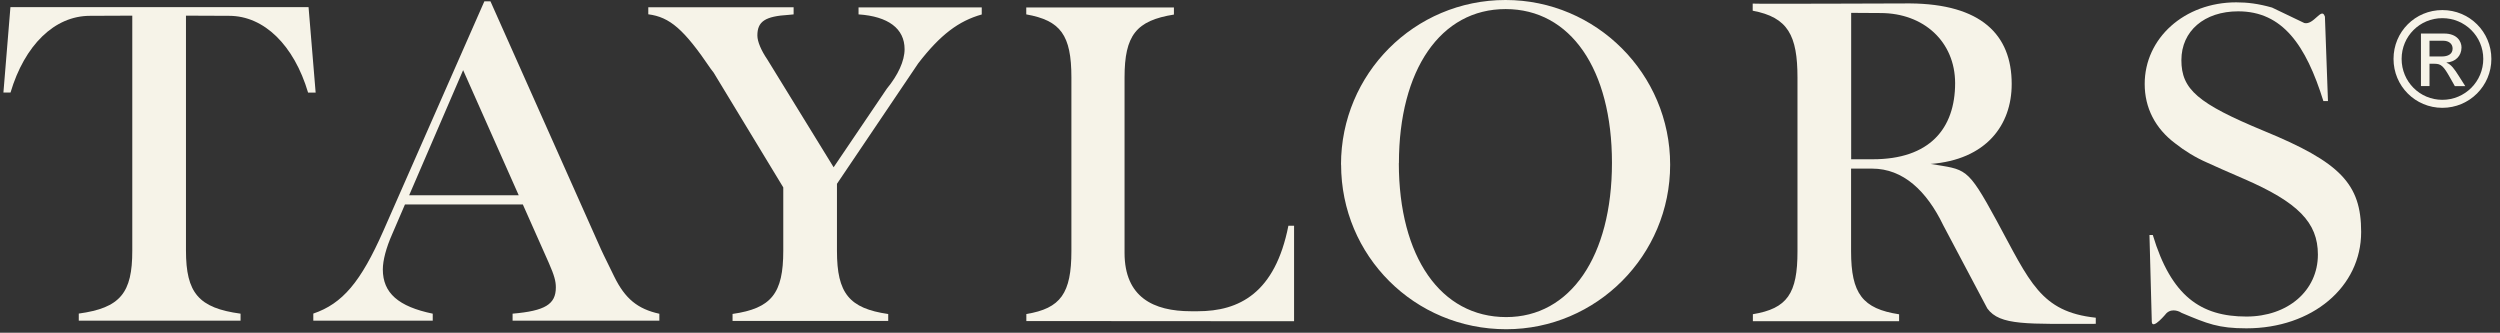 <svg xmlns="http://www.w3.org/2000/svg" fill="none" viewBox="0 0 278 37" height="37" width="278">
<rect x="0" y="0" width="278" height="37" fill="#333333" stroke="none"/>
<path fill="#F6F3E8" d="M34.31 0.79H1.16L0.38 10.29H1.17C2.74 5.01 6.07 1.76 10 1.76L14.71 1.74V27.87C14.72 32.58 13.37 34.24 8.76 34.87V35.66H26.75V34.88C22.09 34.25 20.68 32.58 20.68 27.87V1.74L25.48 1.76C29.35 1.76 32.69 5.01 34.26 10.3H35.1L34.31 0.78V0.79Z" clip-rule="evenodd" fill-rule="evenodd"></path>
<path fill="#F6F3E8" d="M93.07 20.44L102.11 7.04C104.57 3.85 106.61 2.33 109.17 1.61V0.82H95.47V1.6C98.76 1.82 100.59 3.17 100.59 5.47C100.59 6.78 99.86 8.35 98.61 9.87L92.7 18.6L85.33 6.62C84.65 5.62 84.22 4.63 84.22 3.95C84.22 2.39 85.06 1.81 87.73 1.65L88.25 1.6V0.81H72.09V1.59C74.49 1.9 76.06 3.26 79.04 7.66L79.36 8.08L87.1 20.84V27.9C87.1 32.61 85.8 34.29 81.46 34.91V35.69H98.77V34.92C94.43 34.29 93.07 32.62 93.07 27.91V20.45V20.44Z" clip-rule="evenodd" fill-rule="evenodd"></path>
<path fill="#F6F3E8" d="M130.54 0.83H114.12V1.6C117.94 2.28 119.14 3.9 119.14 8.61V27.91C119.14 32.62 117.95 34.29 114.13 34.92V35.7L143.9 35.72V25.1H143.27C141.79 32.6 137.79 34.61 133.19 34.61H132.44C128.26 34.61 125.06 33.05 125.05 28.13V8.62C125.05 3.91 126.35 2.29 130.54 1.62V0.83Z" clip-rule="evenodd" fill-rule="evenodd"></path>
<path fill="#F6F3E8" d="M258.51 1.81C258.17 0.75 257.29 2.82 256.24 2.56L252.65 0.84C251.13 0.41 249.93 0.26 248.67 0.26C242.93 0.26 238.48 4.23 238.49 9.35C238.49 11.96 239.64 14.27 241.89 15.95C242.94 16.78 244.14 17.52 245.45 18.09C246.28 18.46 247.64 19.09 249.48 19.87C255.54 22.49 257.75 24.74 257.75 28.31C257.75 32.33 254.4 35.2 249.8 35.2C244.73 35.2 241.44 32.93 239.39 26.13H239.02L239.28 35.8C239.35 36.74 240.91 34.83 240.91 34.83C241.57 34.2 242.46 34.69 242.59 34.79C245.47 36 246.68 36.51 249.8 36.51C257.12 36.51 262.57 31.91 262.56 25.79C262.56 20.46 260.26 18.05 251.73 14.55C244.4 11.51 242.57 9.94 242.57 6.69C242.57 3.44 245.13 1.26 248.89 1.26C253.81 1.26 256.42 5.01 258.36 11.24H258.87C258.87 11.24 258.54 1.87 258.53 1.83" clip-rule="evenodd" fill-rule="evenodd"></path>
<path fill="#F6F3E8" d="M155.56 18.15C155.56 7.75 160.21 1 167.43 1.01C174.64 1.01 179.25 7.7 179.25 18.11C179.25 28.52 174.61 35.26 167.49 35.26C160.21 35.26 155.56 28.57 155.55 18.15M149.13 18.3C149.13 28.45 157.29 36.61 167.49 36.61C177.53 36.61 185.73 28.41 185.72 18.31C185.72 8.22 177.5 0 167.42 0C157.27 0 149.12 8.21 149.12 18.3" clip-rule="evenodd" fill-rule="evenodd"></path>
<path fill="#F6F3E8" d="M57.68 21.71H45.5L51.5 7.8L57.68 21.71ZM58.15 22.76L61.03 29.24C61.65 30.65 61.81 31.28 61.81 31.96C61.81 33.84 60.61 34.57 57 34.88V35.66H73.32V34.89C70.91 34.36 69.51 33.22 68.3 30.75L67.15 28.4C67 28.08 66.89 27.87 66.83 27.72L54.54 0.15H53.86L42.63 25.67C40.12 31.36 38.08 33.77 34.84 34.87V35.66H48.12V34.88C44.3 34.09 42.57 32.58 42.57 29.96C42.57 28.96 42.94 27.55 43.61 26.04L45.03 22.74H58.15V22.76Z" clip-rule="evenodd" fill-rule="evenodd"></path>
<path fill="#F6F3E8" d="M205.85 17.71V1.43L209.11 1.45C213.92 1.45 217.4 4.64 217.41 9.24C217.41 14.31 214.56 17.72 208.24 17.71H205.85ZM205.85 18.75H208.18C211.63 18.75 214.25 21.23 216.09 25.05L220.99 34.3C222.39 36.23 225.42 36.01 233.05 36.01V35.33C226.9 34.67 225.72 31.34 222.02 24.53C218.71 18.44 218.61 18.9 214.68 18.23C220.84 17.76 223.71 13.93 223.7 9.33C223.7 3.84 220.28 0.44 212.38 0.38C211.28 0.38 195.27 0.45 194.9 0.4V1.19C198.83 1.93 199.88 3.94 199.88 8.64V27.94C199.89 32.65 198.74 34.31 194.92 34.94V35.72H211.18V34.95C207.11 34.33 205.84 32.65 205.84 27.94V18.74L205.85 18.75Z" clip-rule="evenodd" fill-rule="evenodd"></path>
<path fill="#F6F3E8" d="M269.22 9.57H270.16V7.09H270.72C271.45 7.09 271.72 7.34 272.46 8.66L272.98 9.58H274.14L273.42 8.45C272.93 7.67 272.56 7.16 272.06 6.98V6.95C273.05 6.89 273.72 6.22 273.72 5.27C273.72 4.63 273.25 3.73 271.79 3.73H269.21V9.57H269.22ZM270.16 6.28V4.53H271.69C272.31 4.53 272.73 4.87 272.73 5.4C272.73 6 272.24 6.28 271.52 6.28H270.16ZM276.14 6.55C276.14 9.06 274.11 11.1 271.59 11.1C269.07 11.1 267.06 9.07 267.06 6.55C267.06 4.03 269.08 2.02 271.59 2.02C274.1 2.02 276.14 4.04 276.14 6.55ZM277.04 6.55C277.04 3.54 274.61 1.12 271.59 1.12C268.57 1.12 266.16 3.53 266.16 6.55C266.16 9.57 268.58 11.99 271.59 11.99C274.6 11.99 277.04 9.56 277.04 6.55Z" clip-rule="evenodd" fill-rule="evenodd"></path>
</svg>
